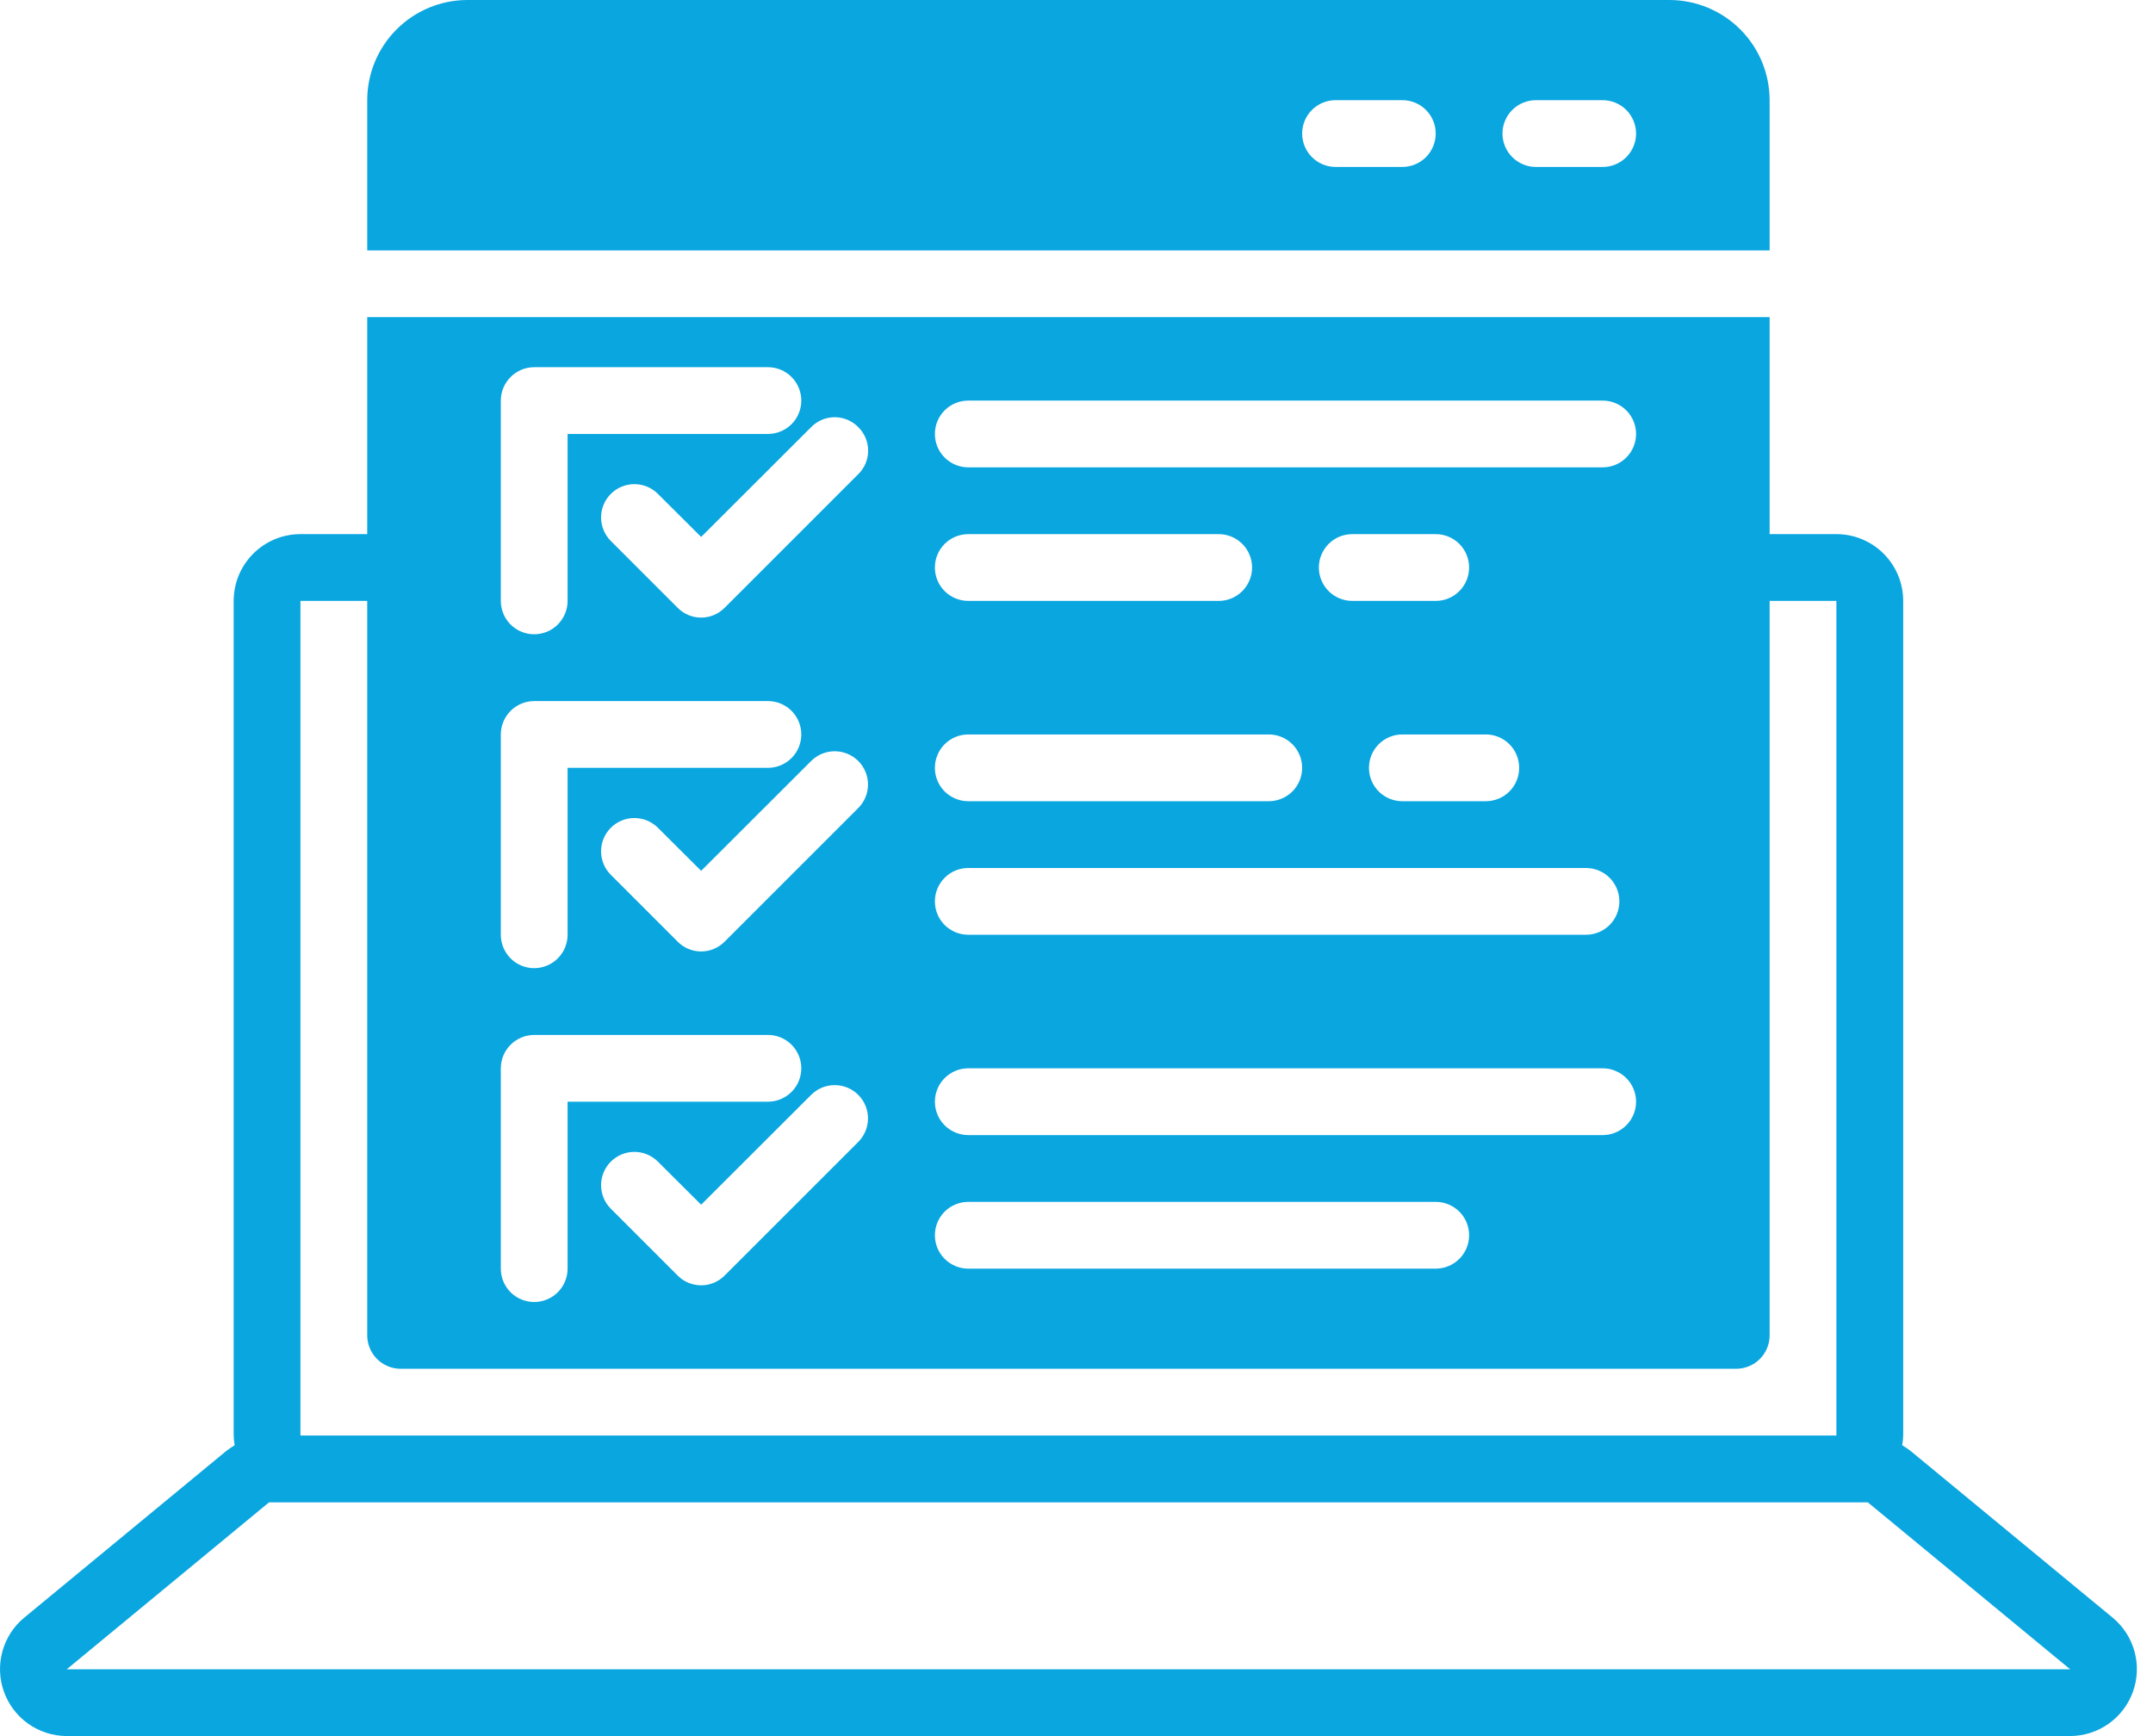 <svg width="62" height="50" viewBox="0 0 62 50" fill="none" xmlns="http://www.w3.org/2000/svg">
<g clip-path="url(#clip0_183_467)">
<path d="M48.075 0H13.46C12.695 0.001 11.962 0.305 11.421 0.846C10.88 1.386 10.576 2.12 10.575 2.885V7.212H50.96V2.885C50.959 2.12 50.655 1.386 50.114 0.846C49.573 0.305 48.84 0.001 48.075 0ZM40.383 4.808H38.46C38.205 4.808 37.96 4.706 37.78 4.526C37.6 4.346 37.498 4.101 37.498 3.846C37.498 3.591 37.6 3.347 37.78 3.166C37.96 2.986 38.205 2.885 38.46 2.885H40.383C40.638 2.885 40.883 2.986 41.063 3.166C41.243 3.347 41.344 3.591 41.344 3.846C41.344 4.101 41.243 4.346 41.063 4.526C40.883 4.706 40.638 4.808 40.383 4.808ZM46.152 4.808H44.229C43.974 4.808 43.73 4.706 43.549 4.526C43.369 4.346 43.267 4.101 43.267 3.846C43.267 3.591 43.369 3.347 43.549 3.166C43.73 2.986 43.974 2.885 44.229 2.885H46.152C46.407 2.885 46.652 2.986 46.832 3.166C47.012 3.347 47.114 3.591 47.114 3.846C47.114 4.101 47.012 4.346 46.832 4.526C46.652 4.706 46.407 4.808 46.152 4.808Z" fill="#09A6E0"/>
<path d="M60.84 46.59L55.013 41.782C54.937 41.725 54.859 41.672 54.777 41.623C54.794 41.531 54.804 41.438 54.806 41.344V17.306C54.806 17.053 54.757 16.803 54.66 16.57C54.563 16.337 54.422 16.125 54.243 15.946C54.065 15.767 53.852 15.626 53.619 15.529C53.386 15.432 53.136 15.383 52.883 15.383H50.96V9.133H10.575V15.383H8.652C8.4 15.383 8.15 15.432 7.916 15.529C7.683 15.626 7.471 15.767 7.292 15.946C7.114 16.125 6.972 16.337 6.875 16.57C6.779 16.803 6.729 17.053 6.729 17.306V41.344C6.731 41.438 6.741 41.531 6.758 41.623C6.677 41.672 6.598 41.725 6.523 41.782L0.696 46.59C0.391 46.842 0.172 47.183 0.068 47.565C-0.036 47.947 -0.02 48.351 0.114 48.724C0.248 49.096 0.493 49.418 0.816 49.646C1.14 49.874 1.526 49.997 1.922 49.998H59.614C60.01 49.997 60.395 49.874 60.719 49.646C61.042 49.418 61.288 49.096 61.422 48.724C61.556 48.351 61.572 47.947 61.468 47.565C61.364 47.183 61.144 46.842 60.84 46.59ZM27.883 11.537H46.152C46.407 11.537 46.652 11.638 46.832 11.818C47.013 11.999 47.114 12.243 47.114 12.498C47.114 12.753 47.013 12.998 46.832 13.178C46.652 13.358 46.407 13.46 46.152 13.46H27.883C27.628 13.46 27.384 13.358 27.203 13.178C27.023 12.998 26.922 12.753 26.922 12.498C26.922 12.243 27.023 11.999 27.203 11.818C27.384 11.638 27.628 11.537 27.883 11.537ZM40.383 21.152H42.787C43.042 21.152 43.286 21.253 43.467 21.434C43.647 21.614 43.748 21.859 43.748 22.114C43.748 22.369 43.647 22.613 43.467 22.794C43.286 22.974 43.042 23.075 42.787 23.075H40.383C40.128 23.075 39.883 22.974 39.703 22.794C39.523 22.613 39.422 22.369 39.422 22.114C39.422 21.859 39.523 21.614 39.703 21.434C39.883 21.253 40.128 21.152 40.383 21.152ZM38.941 17.306C38.686 17.306 38.441 17.205 38.261 17.024C38.081 16.844 37.979 16.599 37.979 16.344C37.979 16.089 38.081 15.845 38.261 15.664C38.441 15.484 38.686 15.383 38.941 15.383H41.345C41.6 15.383 41.844 15.484 42.025 15.664C42.205 15.845 42.306 16.089 42.306 16.344C42.306 16.599 42.205 16.844 42.025 17.024C41.844 17.205 41.6 17.306 41.345 17.306H38.941ZM27.883 15.383H35.095C35.35 15.383 35.594 15.484 35.775 15.664C35.955 15.845 36.056 16.089 36.056 16.344C36.056 16.599 35.955 16.844 35.775 17.024C35.594 17.205 35.35 17.306 35.095 17.306H27.883C27.628 17.306 27.384 17.205 27.203 17.024C27.023 16.844 26.922 16.599 26.922 16.344C26.922 16.089 27.023 15.845 27.203 15.664C27.384 15.484 27.628 15.383 27.883 15.383ZM27.883 21.152H36.537C36.792 21.152 37.036 21.253 37.217 21.434C37.397 21.614 37.498 21.859 37.498 22.114C37.498 22.369 37.397 22.613 37.217 22.794C37.036 22.974 36.792 23.075 36.537 23.075H27.883C27.628 23.075 27.384 22.974 27.203 22.794C27.023 22.613 26.922 22.369 26.922 22.114C26.922 21.859 27.023 21.614 27.203 21.434C27.384 21.253 27.628 21.152 27.883 21.152ZM27.883 24.998H45.672C45.927 24.998 46.171 25.099 46.352 25.28C46.532 25.46 46.633 25.705 46.633 25.96C46.633 26.215 46.532 26.459 46.352 26.64C46.171 26.82 45.927 26.921 45.672 26.921H27.883C27.628 26.921 27.384 26.82 27.203 26.64C27.023 26.459 26.922 26.215 26.922 25.96C26.922 25.705 27.023 25.46 27.203 25.28C27.384 25.099 27.628 24.998 27.883 24.998ZM27.883 30.767H46.152C46.407 30.767 46.652 30.869 46.832 31.049C47.013 31.229 47.114 31.474 47.114 31.729C47.114 31.984 47.013 32.229 46.832 32.409C46.652 32.589 46.407 32.691 46.152 32.691H27.883C27.628 32.691 27.384 32.589 27.203 32.409C27.023 32.229 26.922 31.984 26.922 31.729C26.922 31.474 27.023 31.229 27.203 31.049C27.384 30.869 27.628 30.767 27.883 30.767ZM27.883 34.614H41.345C41.6 34.614 41.844 34.715 42.025 34.895C42.205 35.075 42.306 35.32 42.306 35.575C42.306 35.83 42.205 36.075 42.025 36.255C41.844 36.435 41.6 36.537 41.345 36.537H27.883C27.628 36.537 27.384 36.435 27.203 36.255C27.023 36.075 26.922 35.83 26.922 35.575C26.922 35.32 27.023 35.075 27.203 34.895C27.384 34.715 27.628 34.614 27.883 34.614ZM24.715 12.301C24.805 12.389 24.877 12.495 24.926 12.611C24.974 12.728 25 12.853 25 12.979C25 13.105 24.974 13.23 24.926 13.347C24.877 13.463 24.805 13.569 24.715 13.657L20.869 17.503C20.78 17.593 20.675 17.664 20.558 17.713C20.442 17.762 20.317 17.787 20.191 17.787C20.065 17.787 19.94 17.762 19.823 17.713C19.707 17.664 19.602 17.593 19.513 17.503L17.59 15.58C17.41 15.4 17.309 15.156 17.309 14.902C17.309 14.648 17.41 14.404 17.59 14.224C17.77 14.044 18.014 13.943 18.268 13.943C18.522 13.943 18.766 14.044 18.946 14.224L20.191 15.464L23.359 12.301C23.447 12.211 23.553 12.139 23.669 12.09C23.786 12.041 23.911 12.016 24.037 12.016C24.163 12.016 24.288 12.041 24.405 12.09C24.521 12.139 24.627 12.211 24.715 12.301ZM24.715 23.272L20.869 27.118C20.78 27.208 20.675 27.28 20.558 27.328C20.442 27.377 20.317 27.402 20.191 27.402C20.065 27.402 19.94 27.377 19.823 27.328C19.707 27.28 19.602 27.208 19.513 27.118L17.59 25.195C17.41 25.015 17.309 24.772 17.309 24.517C17.309 24.263 17.41 24.019 17.59 23.84C17.77 23.66 18.014 23.559 18.268 23.559C18.522 23.559 18.766 23.66 18.946 23.84L20.191 25.08L23.359 21.916C23.539 21.737 23.783 21.636 24.037 21.636C24.291 21.636 24.535 21.737 24.715 21.916C24.895 22.096 24.996 22.34 24.996 22.594C24.996 22.849 24.895 23.092 24.715 23.272ZM24.715 32.888L20.869 36.734C20.78 36.824 20.675 36.895 20.558 36.944C20.442 36.992 20.317 37.017 20.191 37.017C20.065 37.017 19.94 36.992 19.823 36.944C19.707 36.895 19.602 36.824 19.513 36.734L17.59 34.811C17.41 34.631 17.309 34.387 17.309 34.133C17.309 33.879 17.41 33.635 17.59 33.455C17.77 33.275 18.014 33.174 18.268 33.174C18.522 33.174 18.766 33.275 18.946 33.455L20.191 34.695L23.359 31.532C23.539 31.352 23.783 31.251 24.037 31.251C24.291 31.251 24.535 31.352 24.715 31.532C24.895 31.712 24.996 31.956 24.996 32.21C24.996 32.464 24.895 32.708 24.715 32.888ZM14.422 11.537C14.422 11.282 14.524 11.038 14.704 10.858C14.884 10.677 15.128 10.576 15.383 10.575H22.114C22.369 10.575 22.613 10.676 22.794 10.857C22.974 11.037 23.075 11.282 23.075 11.537C23.075 11.792 22.974 12.036 22.794 12.217C22.613 12.397 22.369 12.498 22.114 12.498H16.345V17.306C16.345 17.561 16.243 17.805 16.063 17.986C15.883 18.166 15.638 18.267 15.383 18.267C15.128 18.267 14.883 18.166 14.703 17.986C14.523 17.805 14.422 17.561 14.422 17.306V11.537ZM14.422 21.152C14.422 20.897 14.524 20.653 14.704 20.473C14.884 20.293 15.128 20.191 15.383 20.191H22.114C22.369 20.191 22.613 20.292 22.794 20.472C22.974 20.652 23.075 20.897 23.075 21.152C23.075 21.407 22.974 21.652 22.794 21.832C22.613 22.012 22.369 22.114 22.114 22.114H16.345V26.921C16.345 27.176 16.243 27.421 16.063 27.601C15.883 27.782 15.638 27.883 15.383 27.883C15.128 27.883 14.883 27.782 14.703 27.601C14.523 27.421 14.422 27.176 14.422 26.921V21.152ZM14.422 30.767C14.422 30.513 14.524 30.268 14.704 30.088C14.884 29.908 15.128 29.807 15.383 29.806H22.114C22.369 29.806 22.613 29.907 22.794 30.087C22.974 30.268 23.075 30.512 23.075 30.767C23.075 31.022 22.974 31.267 22.794 31.447C22.613 31.628 22.369 31.729 22.114 31.729H16.345V36.537C16.345 36.792 16.243 37.036 16.063 37.217C15.883 37.397 15.638 37.498 15.383 37.498C15.128 37.498 14.883 37.397 14.703 37.217C14.523 37.036 14.422 36.792 14.422 36.537V30.767ZM8.652 17.306H10.575V38.46C10.576 38.715 10.678 38.959 10.858 39.139C11.038 39.319 11.282 39.42 11.537 39.421H49.998C50.253 39.42 50.497 39.319 50.678 39.139C50.858 38.959 50.959 38.715 50.96 38.46V17.306H52.883V41.344H8.652V17.306ZM1.922 48.075L7.748 43.267H53.787L59.614 48.075H1.922Z" fill="#09A6E0"/>
</g>
<defs>
<clipPath id="clip0_183_467">
<rect width="62" height="50" fill="white"/>
</clipPath>
</defs>
</svg>
